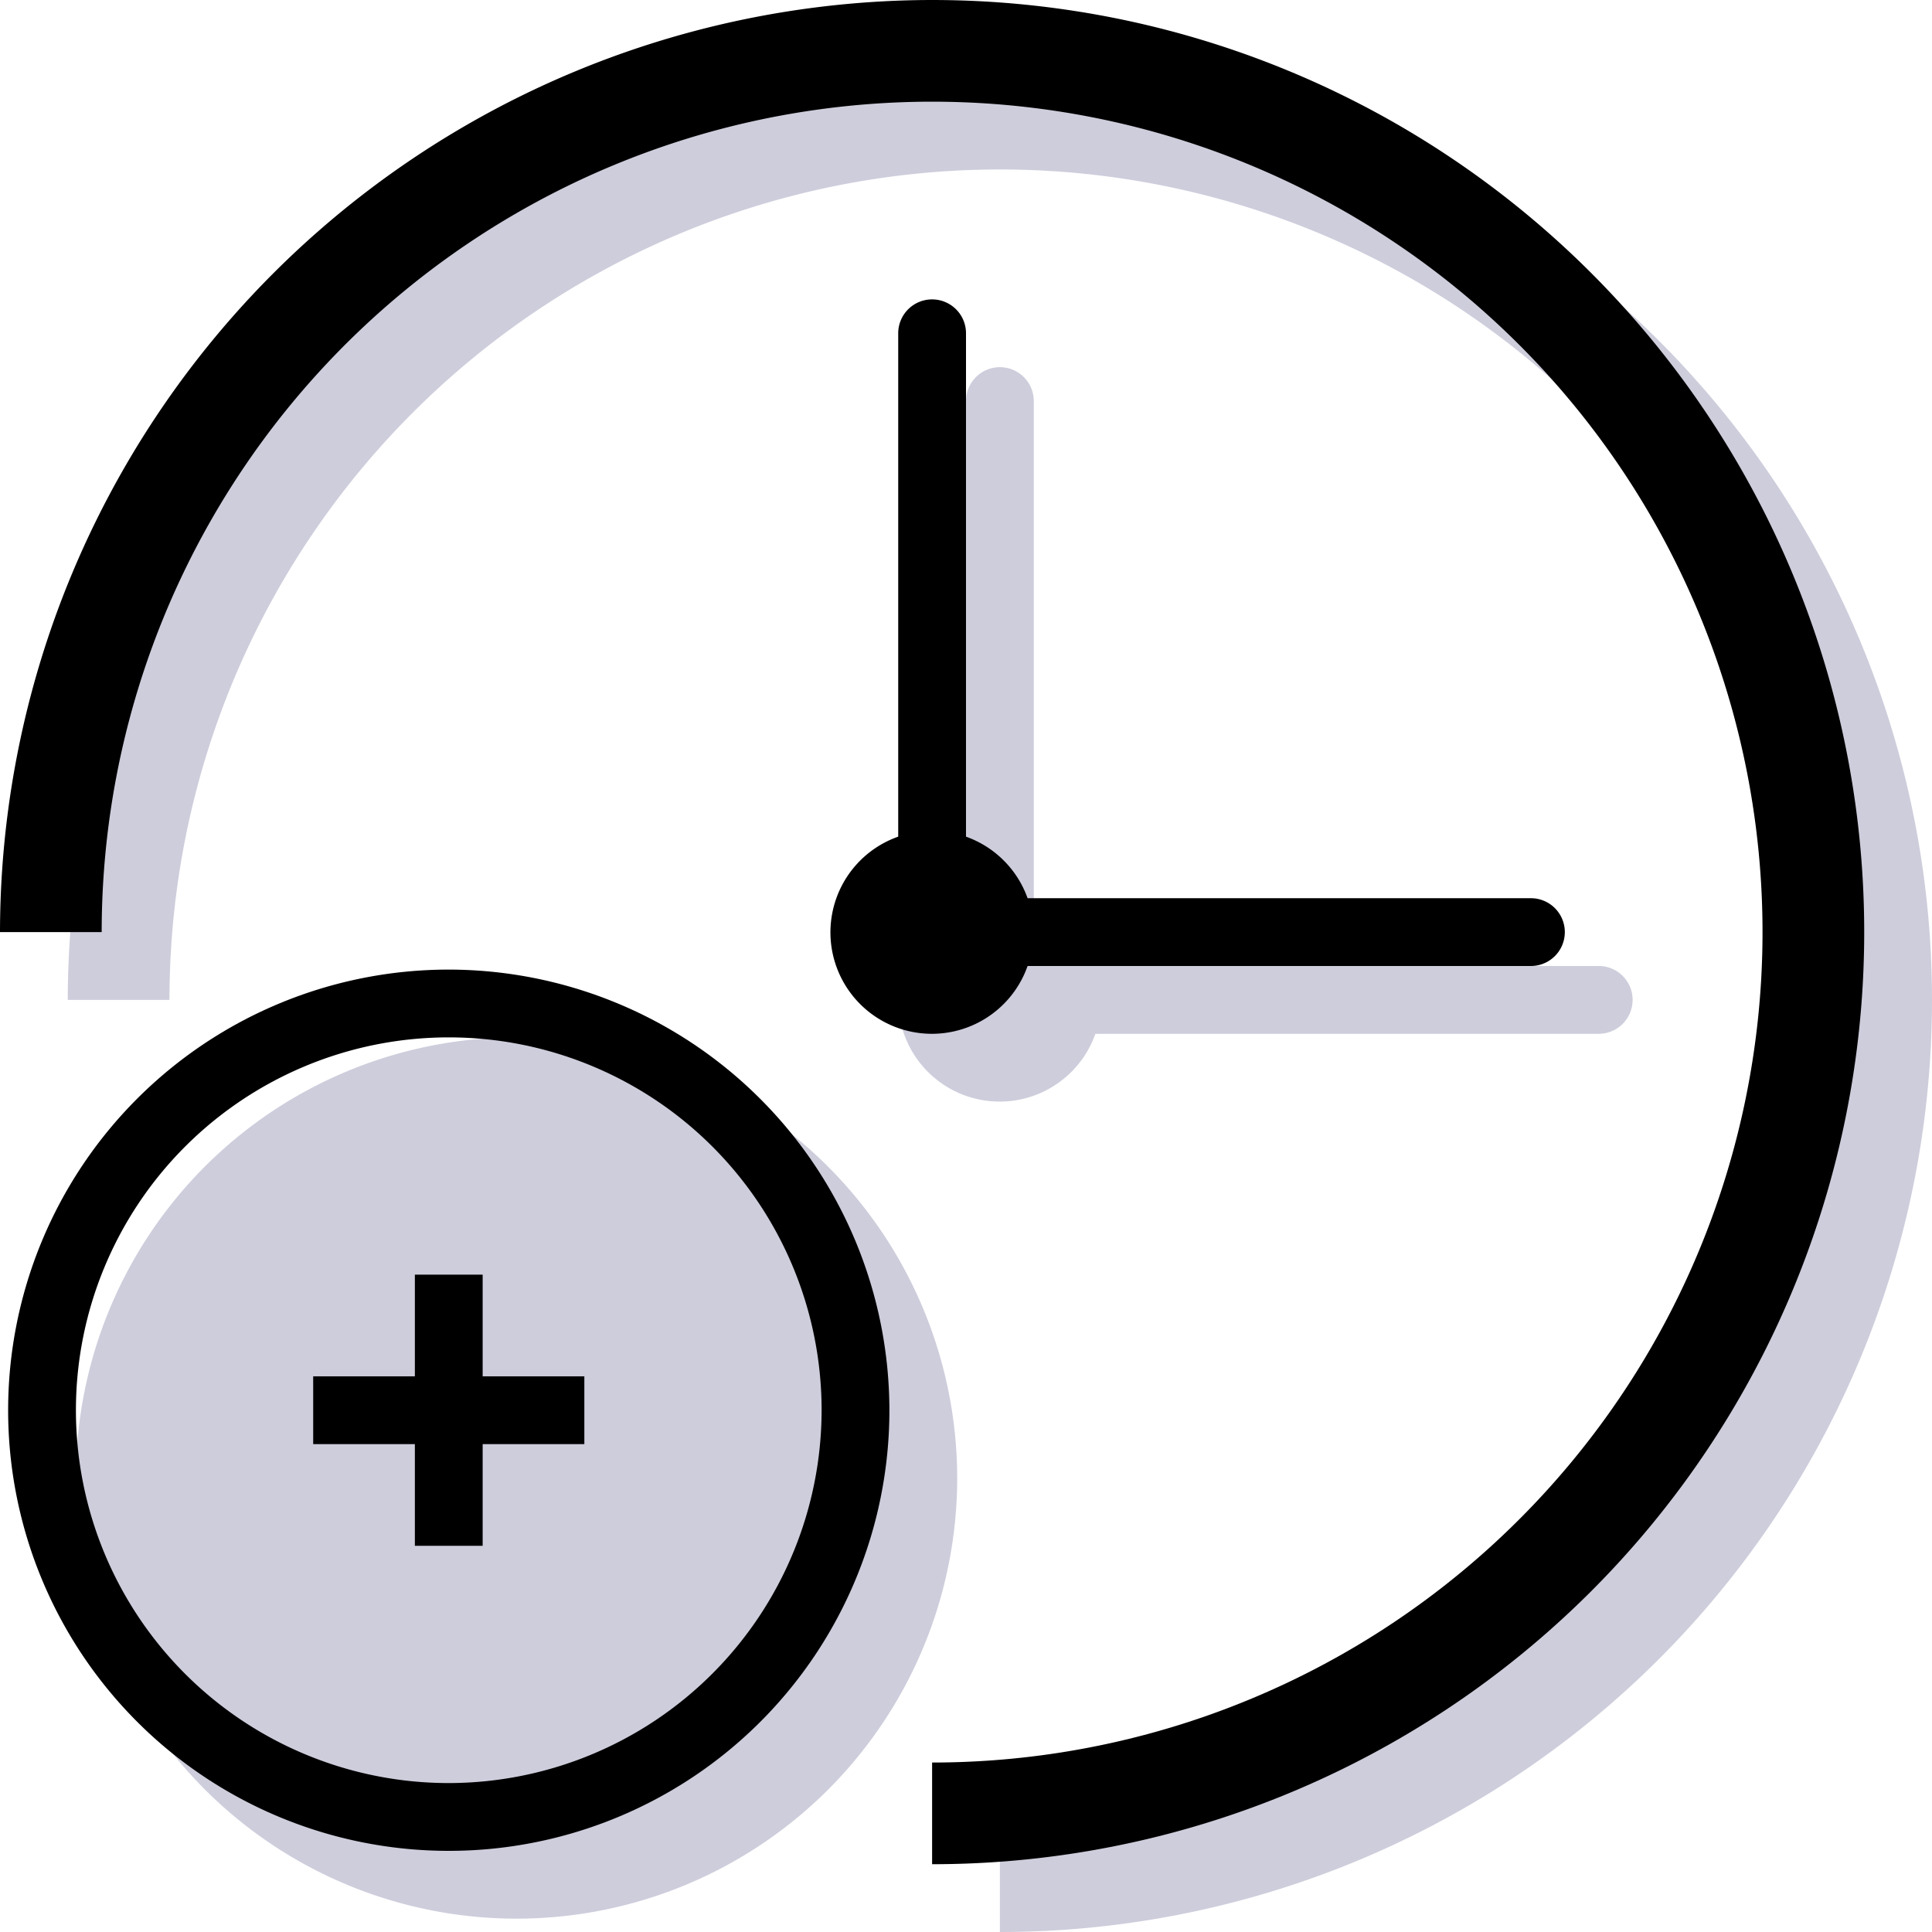 <svg id="グループ_584" data-name="グループ 584" xmlns="http://www.w3.org/2000/svg" xmlns:xlink="http://www.w3.org/1999/xlink" width="57" height="57" viewBox="0 0 57 57">
  <defs>
    <clipPath id="clip-path">
      <rect id="長方形_376" data-name="長方形 376" width="57" height="57" fill="none"/>
    </clipPath>
  </defs>
  <g id="グループ_583" data-name="グループ 583" clip-path="url(#clip-path)">
    <path id="パス_2014" data-name="パス 2014" d="M29.5,2A27.531,27.531,0,0,0,2,29.5H5A24.5,24.5,0,1,1,29.5,54v3a27.5,27.5,0,0,0,0-55" fill="#cdcddc"/>
    <path id="パス_2015" data-name="パス 2015" d="M29.5,10.833a1,1,0,0,0-1,1V26.684A2.993,2.993,0,1,0,32.317,30.5h14.85a1,1,0,0,0,0-2H32.317A2.994,2.994,0,0,0,30.5,26.684V11.833a1,1,0,0,0-1-1" fill="#cdcddc"/>
    <path id="パス_2016" data-name="パス 2016" d="M15.24,30.606a13,13,0,1,0,13,13,13.015,13.015,0,0,0-13-13" fill="#cdcddc"/>
    <path id="パス_2017" data-name="パス 2017" d="M16.24,39.606h-2v3h-3v2h3v3h2v-3h3v-2h-3Z" fill="#cdcddc"/>
    <path id="パス_2018" data-name="パス 2018" d="M27.5,0A27.531,27.531,0,0,0,0,27.5H3A24.5,24.5,0,1,1,27.5,52v3a27.5,27.5,0,0,0,0-55"/>
    <path id="パス_2019" data-name="パス 2019" d="M27.5,8.833a1,1,0,0,0-1,1V24.684A2.993,2.993,0,1,0,30.317,28.5h14.85a1,1,0,0,0,0-2H30.317A2.994,2.994,0,0,0,28.5,24.684V9.833a1,1,0,0,0-1-1"/>
    <path id="パス_2020" data-name="パス 2020" d="M13.24,28.606a13,13,0,1,0,13,13,13.015,13.015,0,0,0-13-13m0,24a11,11,0,1,1,11-11,11.013,11.013,0,0,1-11,11"/>
    <path id="パス_2021" data-name="パス 2021" d="M14.24,37.606h-2v3h-3v2h3v3h2v-3h3v-2h-3Z"/>
  </g>
</svg>
